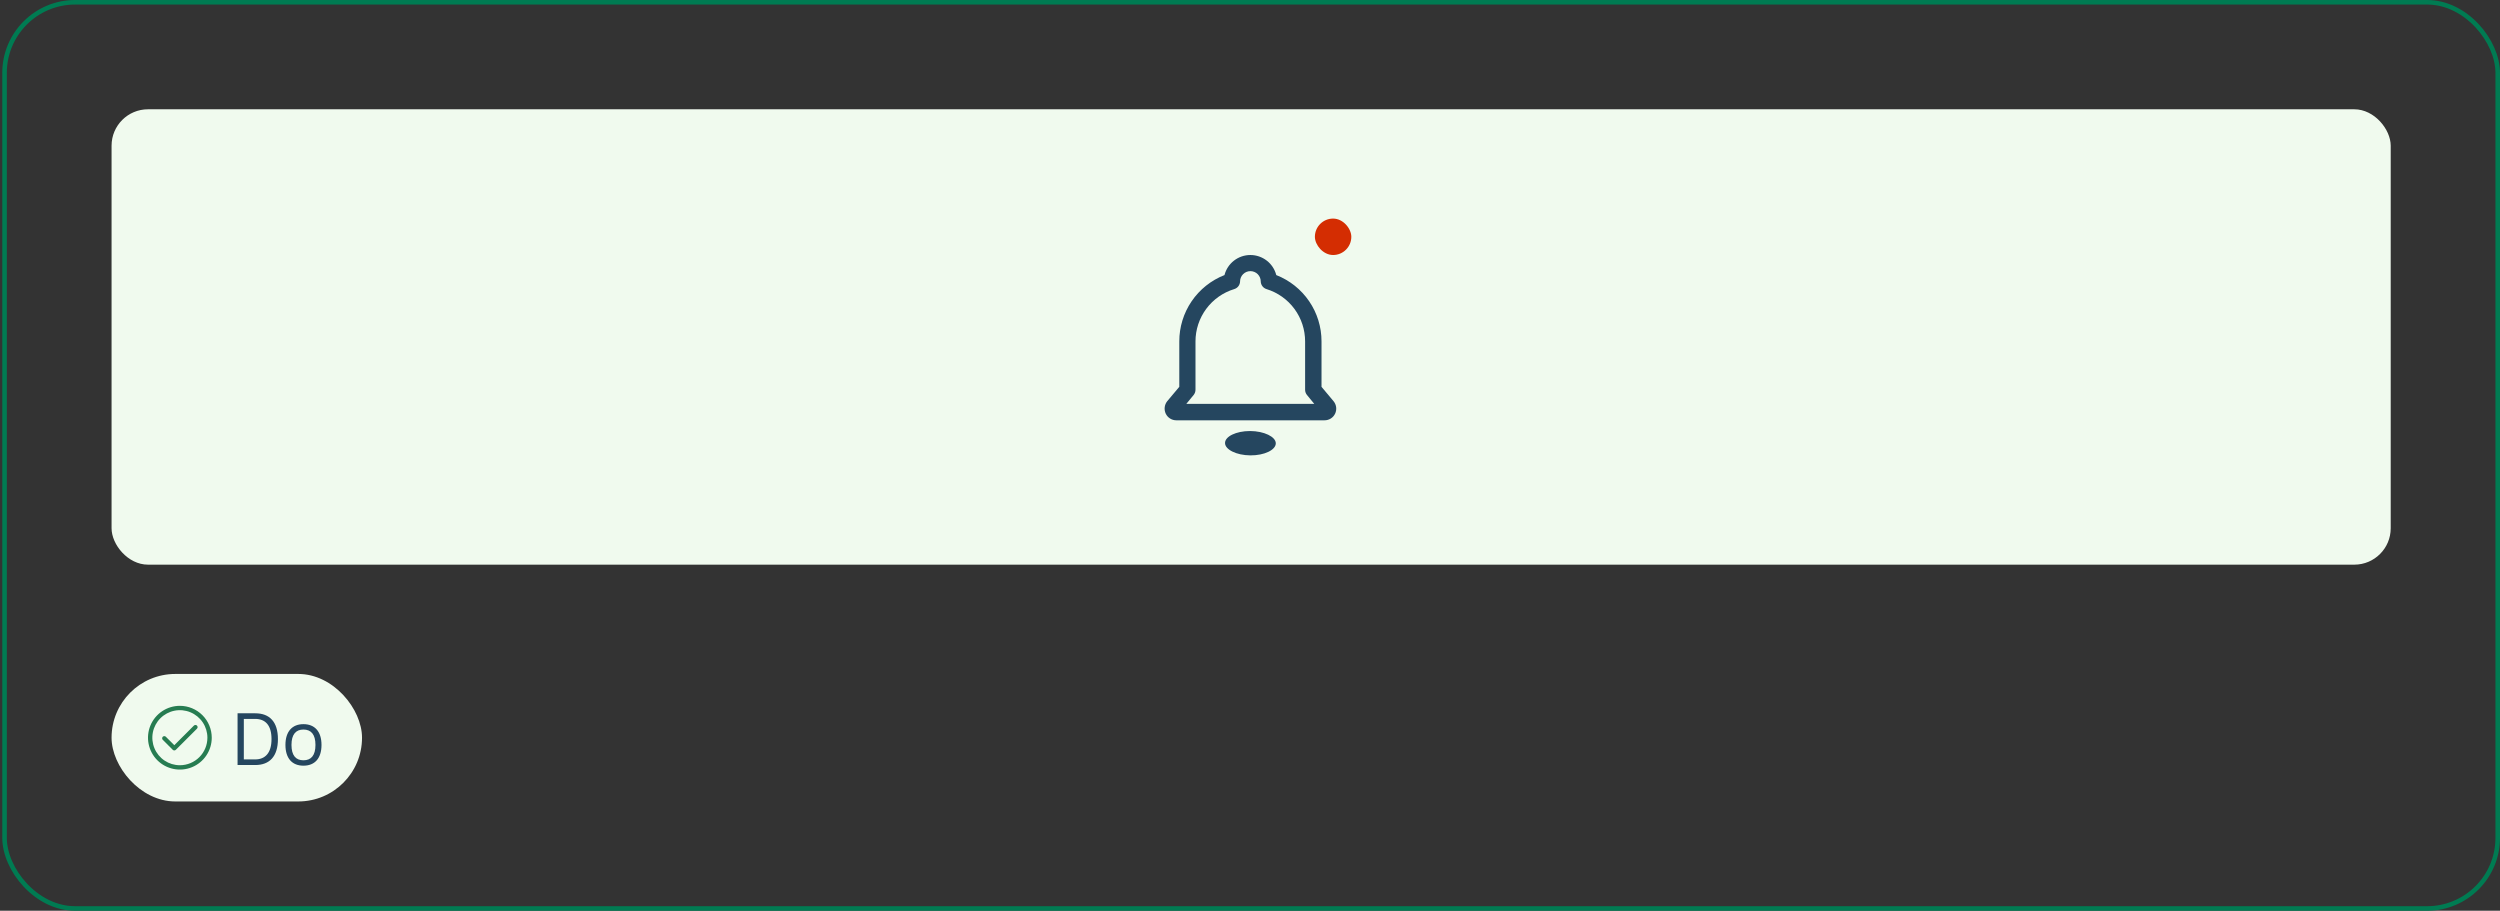 <svg width="549" height="200" viewBox="0 0 549 200" fill="none" xmlns="http://www.w3.org/2000/svg">
<rect x="0" y="0" width="549" height="200" fill="#333333" stroke="none"/>
<rect x="1" y="0.5" width="547.5" height="199" rx="15.5" stroke="#007B52"/>
<rect x="24.5" y="24" width="500.5" height="100" rx="8" fill="#F0FAEE"/>
<rect x="288.75" y="48" width="8" height="8" rx="4" fill="#D42D02"/>
<path d="M274.517 94.654C271.43 94.654 269.016 95.855 269.016 97.285C269.016 98.714 271.49 99.976 274.577 100C277.665 100.024 280.163 98.798 280.163 97.357C280.163 95.915 277.593 94.666 274.517 94.654Z" fill="#25465F"/>
<path d="M292.848 88.107L290.206 84.948V74.99C290.213 71.841 289.268 68.763 287.496 66.161C285.723 63.558 283.204 61.553 280.271 60.407C279.946 59.146 279.211 58.028 278.181 57.231C277.151 56.433 275.886 56 274.583 56C273.281 56 272.015 56.433 270.986 57.231C269.956 58.028 269.221 59.146 268.896 60.407C265.965 61.554 263.449 63.561 261.678 66.163C259.908 68.766 258.965 71.842 258.973 74.99V84.948L256.319 88.107C256.016 88.487 255.826 88.943 255.768 89.425C255.711 89.906 255.789 90.394 255.994 90.834C256.202 91.271 256.529 91.64 256.937 91.899C257.345 92.158 257.817 92.297 258.301 92.3H290.866C291.353 92.302 291.831 92.166 292.243 91.906C292.655 91.647 292.984 91.275 293.192 90.835C293.4 90.394 293.479 89.904 293.418 89.421C293.357 88.938 293.159 88.482 292.848 88.107ZM260.511 88.696L262.121 86.738C262.396 86.399 262.541 85.973 262.529 85.537V74.99C262.526 72.412 263.352 69.901 264.886 67.829C266.419 65.756 268.579 64.232 271.046 63.482C271.406 63.372 271.722 63.151 271.951 62.852C272.179 62.552 272.308 62.189 272.319 61.812C272.319 61.21 272.558 60.633 272.984 60.207C273.41 59.781 273.987 59.542 274.589 59.542C275.192 59.542 275.769 59.781 276.195 60.207C276.621 60.633 276.86 61.21 276.86 61.812C276.87 62.187 276.997 62.55 277.223 62.849C277.449 63.148 277.763 63.37 278.121 63.482C280.581 64.239 282.733 65.765 284.26 67.837C285.786 69.909 286.607 72.416 286.602 74.99V85.597C286.603 86.013 286.747 86.416 287.01 86.738L288.62 88.696H260.511Z" fill="#25465F"/>
<rect x="24.5" y="148" width="55" height="28" rx="14" fill="#F0FAEE"/>
<path d="M39.5 155C38.115 155 36.762 155.411 35.611 156.18C34.46 156.949 33.563 158.042 33.033 159.321C32.503 160.6 32.364 162.008 32.635 163.366C32.905 164.724 33.571 165.971 34.55 166.95C35.529 167.929 36.776 168.595 38.134 168.865C39.492 169.136 40.9 168.997 42.179 168.467C43.458 167.937 44.551 167.04 45.32 165.889C46.09 164.738 46.5 163.384 46.5 162C46.5 160.143 45.763 158.363 44.45 157.05C43.137 155.737 41.356 155 39.5 155ZM39.5 168.045C38.304 168.045 37.136 167.691 36.141 167.027C35.147 166.362 34.372 165.418 33.915 164.313C33.457 163.209 33.337 161.993 33.571 160.821C33.804 159.648 34.38 158.571 35.225 157.725C36.071 156.88 37.148 156.304 38.321 156.071C39.493 155.837 40.709 155.957 41.813 156.415C42.918 156.872 43.862 157.647 44.527 158.641C45.191 159.635 45.545 160.804 45.545 162C45.545 163.603 44.908 165.141 43.775 166.275C42.641 167.409 41.103 168.045 39.5 168.045Z" fill="#267C51"/>
<path d="M42.58 159.34L38.275 163.645L36.42 161.793C36.376 161.749 36.323 161.713 36.266 161.689C36.208 161.665 36.145 161.652 36.083 161.652C36.02 161.652 35.958 161.665 35.9 161.689C35.842 161.713 35.79 161.749 35.745 161.793C35.657 161.883 35.607 162.004 35.607 162.13C35.607 162.257 35.657 162.378 35.745 162.468L37.938 164.657C37.981 164.702 38.034 164.738 38.092 164.762C38.15 164.786 38.212 164.798 38.275 164.797C38.338 164.797 38.4 164.785 38.458 164.761C38.516 164.737 38.568 164.702 38.612 164.657L43.255 160.018C43.344 159.928 43.395 159.807 43.395 159.68C43.396 159.553 43.346 159.431 43.256 159.342C43.167 159.252 43.045 159.201 42.918 159.201C42.792 159.2 42.67 159.251 42.58 159.34Z" fill="#267C51"/>
<path d="M52.169 156.64H56.057C59.193 156.64 61.033 158.512 61.033 162.304C61.033 166.112 59.193 168 56.057 168H52.169V156.64ZM56.025 157.872H53.545V166.768H56.025C58.265 166.768 59.625 165.328 59.625 162.304C59.625 159.264 58.281 157.872 56.025 157.872ZM66.634 168.144C64.154 168.144 62.682 166.528 62.682 163.584C62.682 160.656 64.154 159.024 66.634 159.024C69.13 159.024 70.602 160.656 70.602 163.584C70.602 166.528 69.13 168.144 66.634 168.144ZM66.634 166.96C68.33 166.96 69.274 165.888 69.274 163.584C69.274 161.296 68.33 160.208 66.634 160.208C64.954 160.208 64.01 161.296 64.01 163.584C64.01 165.888 64.954 166.96 66.634 166.96Z" fill="#25465F"/>
</svg>
